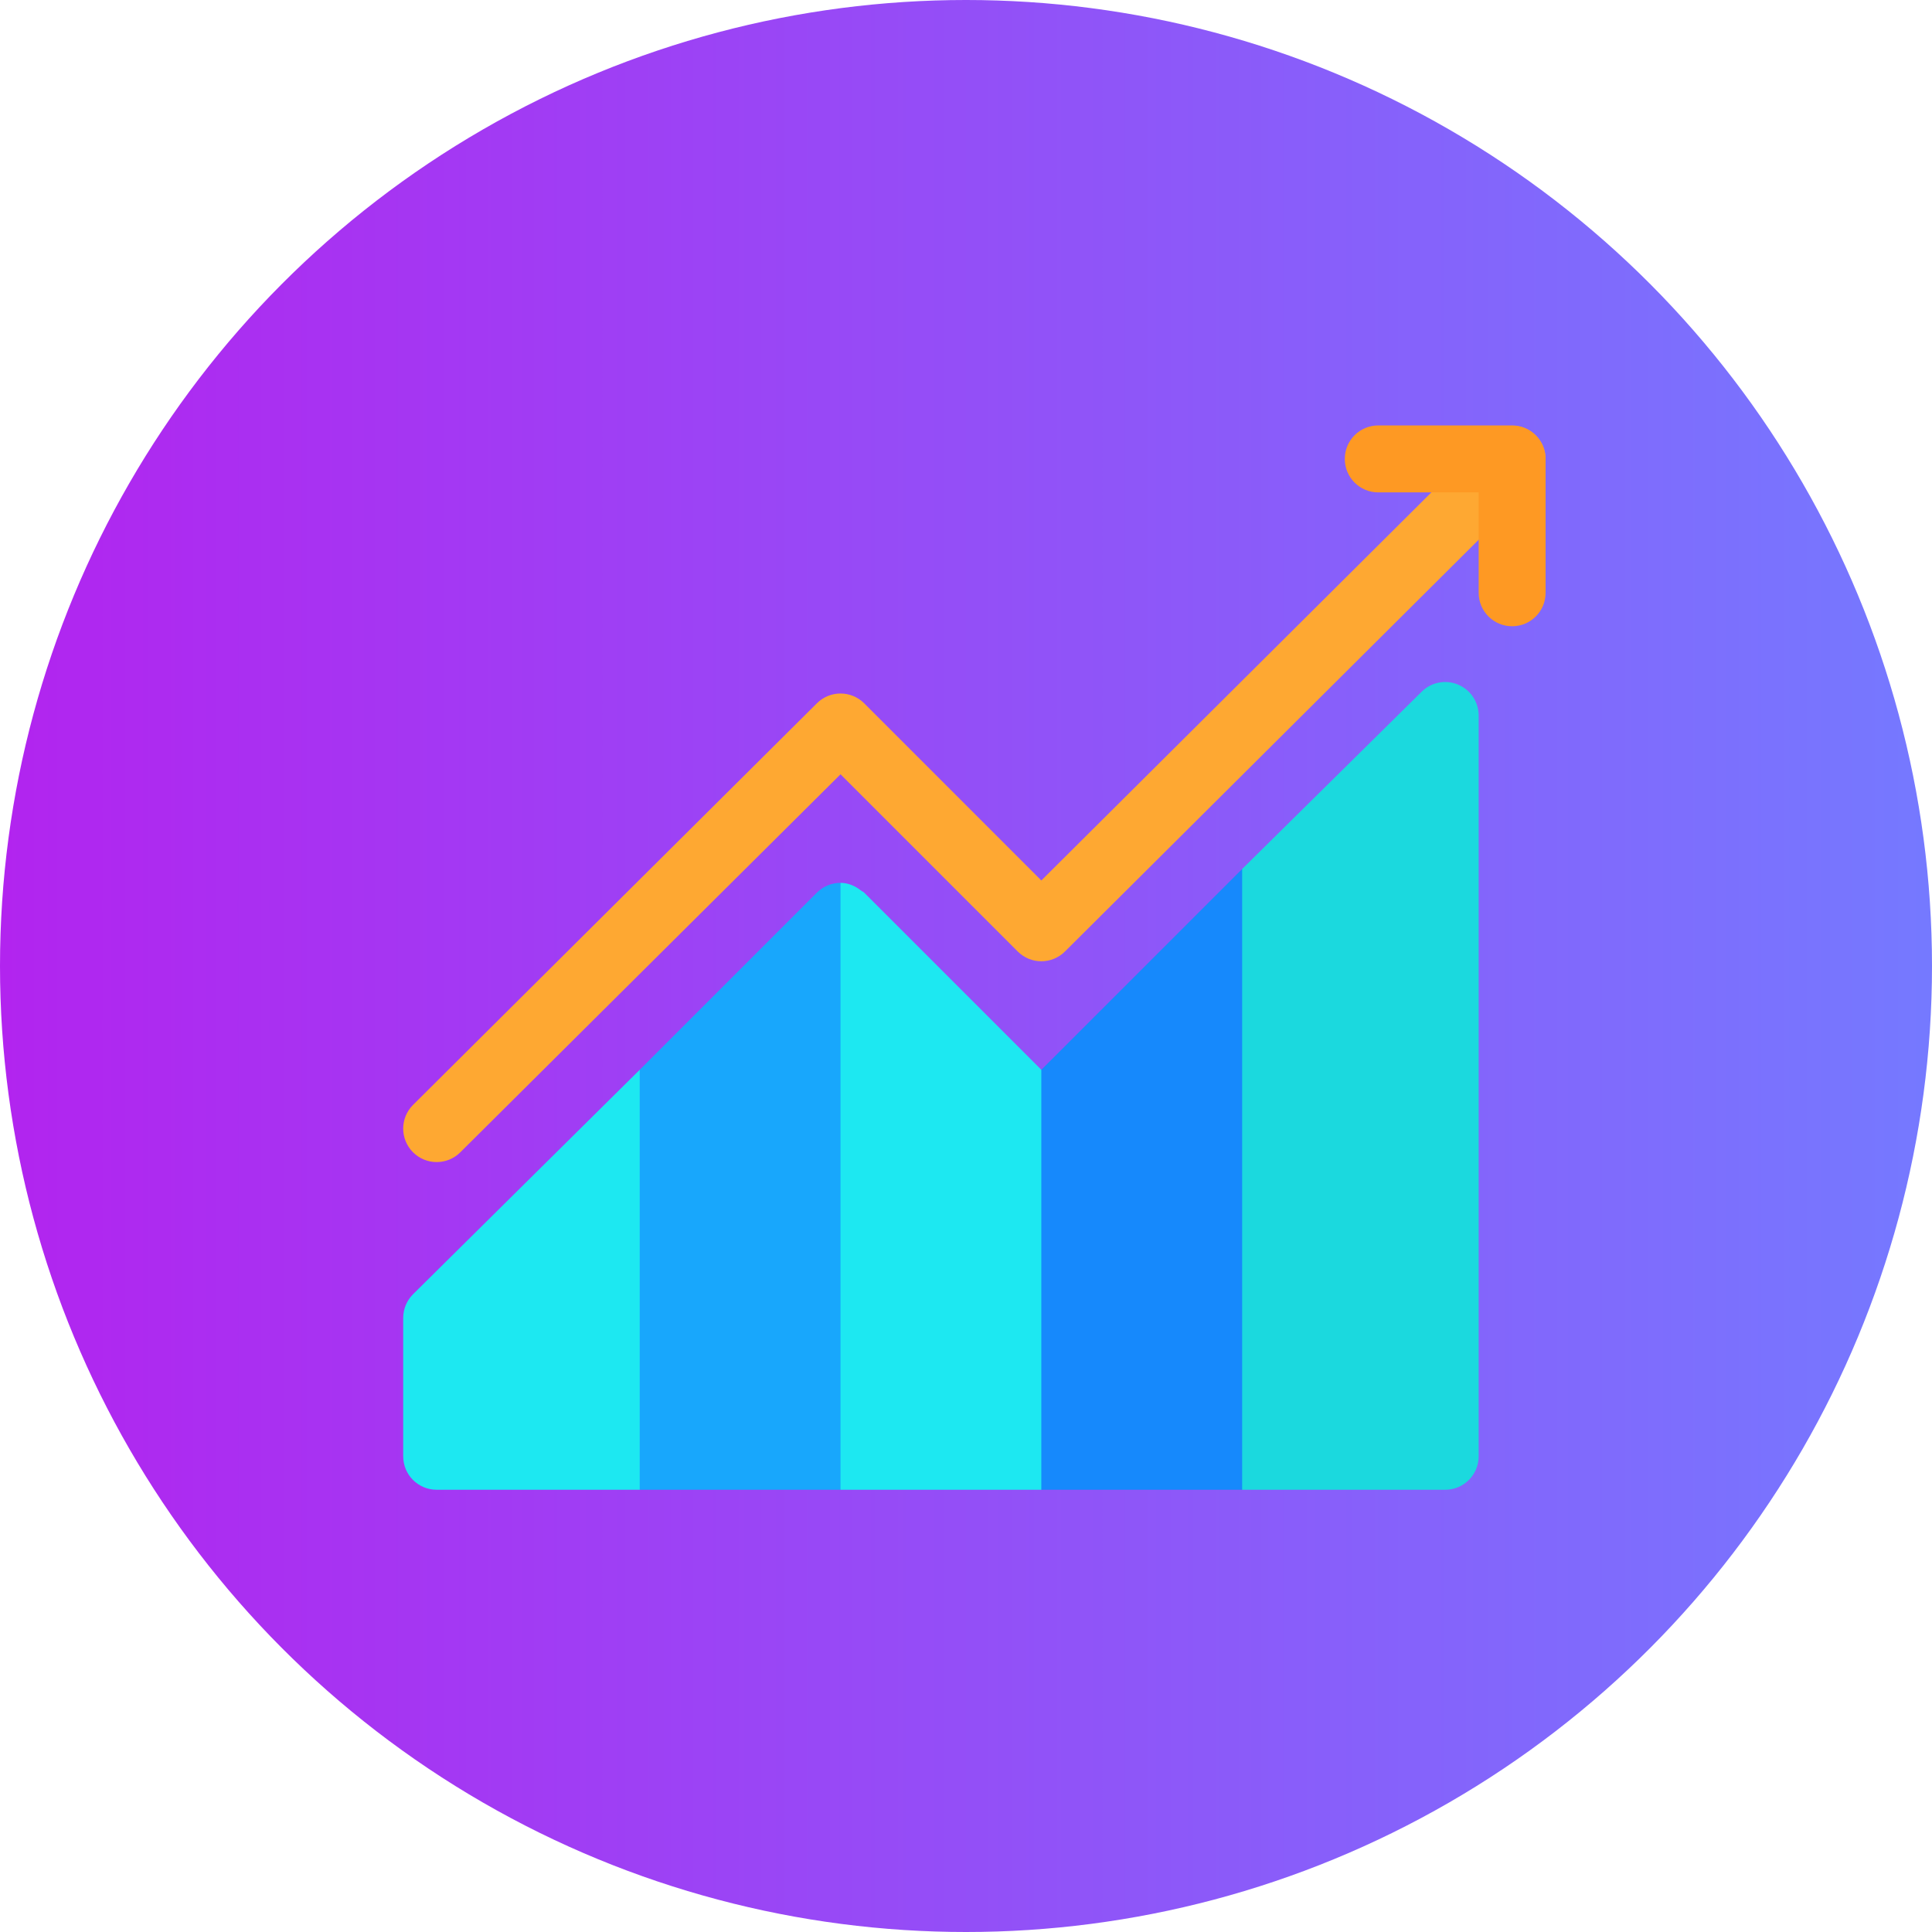 <svg width="115" height="115" viewBox="0 0 115 115" fill="none" xmlns="http://www.w3.org/2000/svg">
<circle cx="57.5" cy="57.5" r="57.5" fill="url(#paint0_linear)"/>
<g clip-path="url(#clip0)">
<path d="M25.992 69.171C25.482 69.171 24.973 68.977 24.584 68.588C23.805 67.809 23.805 66.549 24.584 65.77L48.623 41.864C49.401 41.086 50.662 41.086 51.44 41.864L61.984 52.409L88.599 25.927C89.377 25.148 90.638 25.148 91.416 25.927C92.195 26.705 92.195 27.966 91.416 28.744L63.393 56.634C62.615 57.413 61.354 57.413 60.576 56.634L50.031 46.09L27.401 68.588C27.012 68.977 26.502 69.171 25.992 69.171Z" fill="#FEA832"/>
<path d="M90.008 37.277C88.907 37.277 88.016 36.386 88.016 35.285V29.309H82.039C80.938 29.309 80.047 28.418 80.047 27.316C80.047 26.215 80.938 25.324 82.039 25.324H90.008C91.109 25.324 92 26.215 92 27.316V35.285C92 36.386 91.109 37.277 90.008 37.277Z" fill="#FE9923"/>
<path d="M38.078 63.679L24.584 77.041C24.21 77.414 24 77.92 24 78.449V86.683C24 87.785 24.891 88.676 25.992 88.676H38.078L40.317 86.933V65.918L38.078 63.679Z" fill="#1DE8F1"/>
<path d="M52.272 56.784L50.031 52.551C49.522 52.551 49.012 52.745 48.623 53.135L38.078 63.679V88.676H50.031L52.853 87.016L52.272 56.784Z" fill="#18A7FC"/>
<path d="M61.984 63.679L51.44 53.134C51.385 53.079 51.312 53.057 51.252 53.01C50.891 52.723 50.468 52.551 50.031 52.551V52.835V88.676H61.984L64.308 86.103V66.662L61.984 63.679Z" fill="#1DE8F1"/>
<path d="M73.938 51.726L61.984 63.679V88.676H73.938L76.973 85.356V54.629L73.938 51.726Z" fill="#1689FC"/>
<path d="M73.938 88.676H86.023C87.125 88.676 88.016 87.785 88.016 86.684V42.59C88.016 41.785 87.531 41.057 86.786 40.749C86.039 40.436 85.183 40.611 84.615 41.181L73.938 51.726V88.676Z" fill="#1BD9DE"/>
</g>
<defs>
<linearGradient id="paint0_linear" x1="0" y1="57.5" x2="115" y2="57.5" gradientUnits="userSpaceOnUse">
<stop stop-color="#B224EF"/>
<stop offset="1" stop-color="#7579FF"/>
</linearGradient>
<clipPath id="clip0">
<rect width="68" height="68" fill="white" transform="translate(24 23)"/>
</clipPath>
</defs>
</svg>

